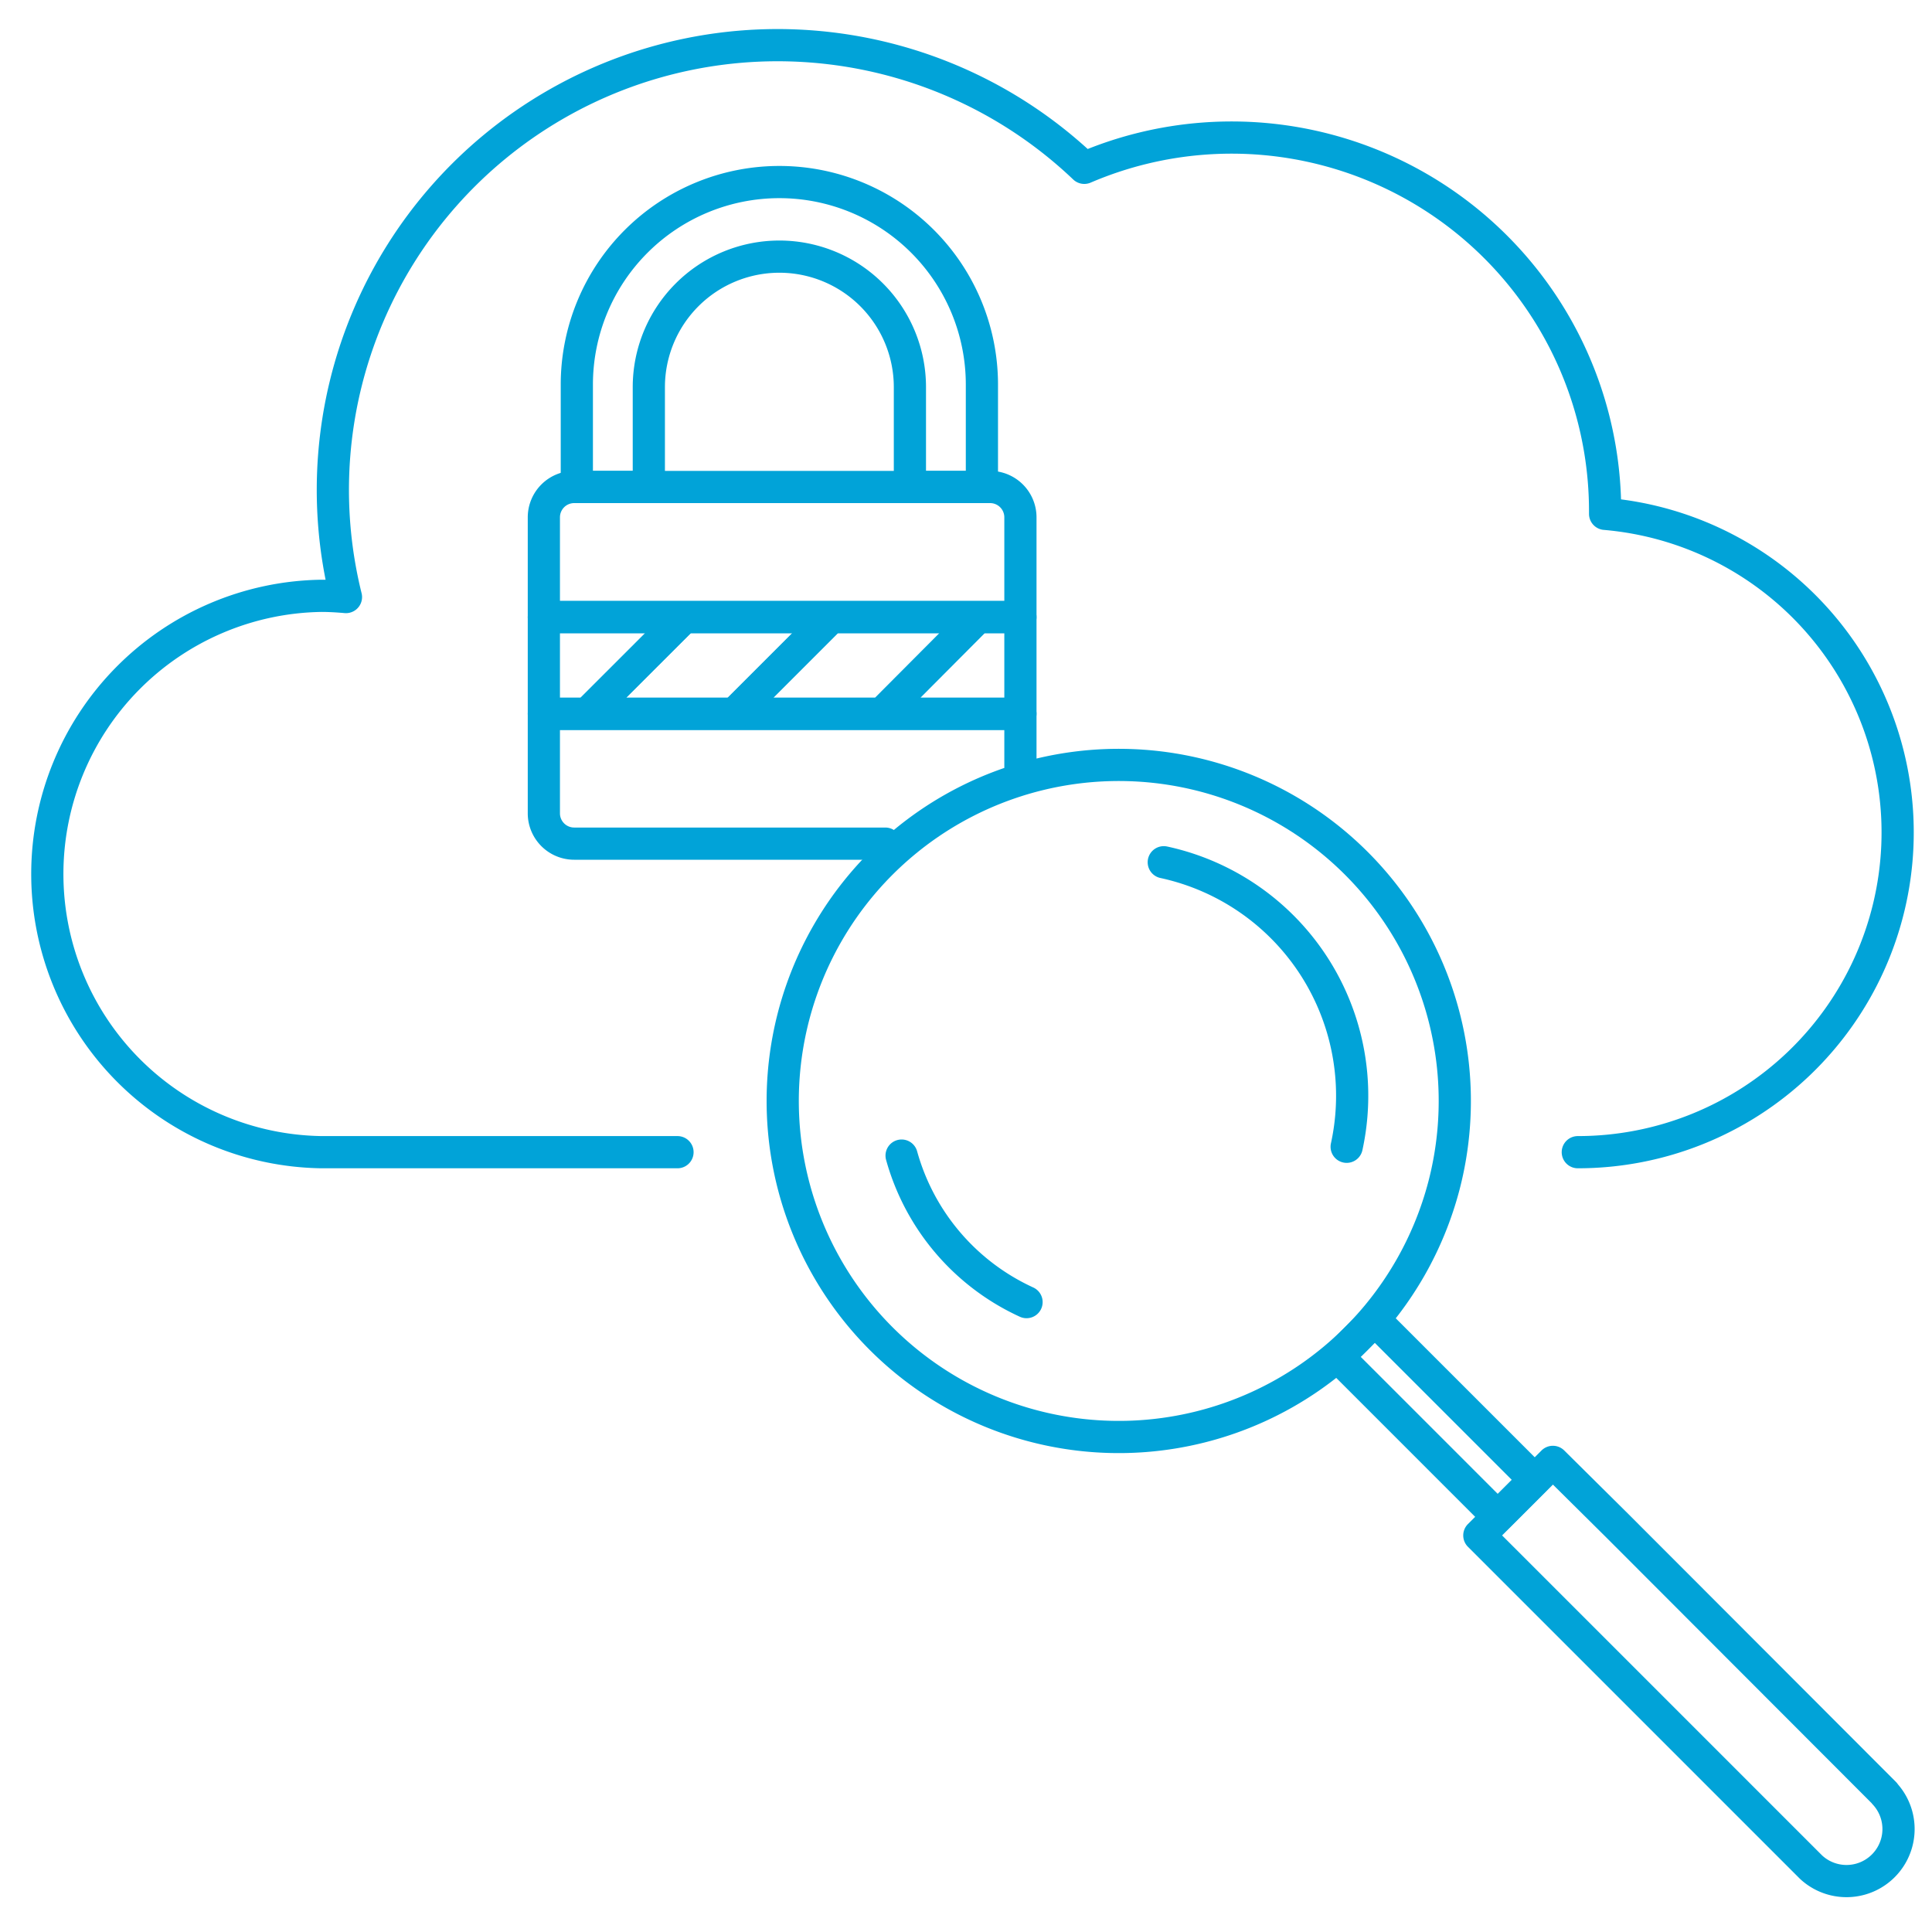<svg xmlns="http://www.w3.org/2000/svg" width="300" height="300" viewBox="0 0 300 300">
  <g>
    <g>
      <path d="M100.75,60.12a20.27,20.27,0,1,1,40.54,0v15.5h11.18V59.72a31.45,31.45,0,0,0-62.9,0v15.9h11.18Z" fill="none" stroke="#01a3d8" stroke-linecap="round" stroke-linejoin="round" stroke-width="5"/>
      <path d="M158.45,119v-8.14h-74v15.5A4.71,4.71,0,0,0,89.16,131h48.31" fill="none" stroke="#01a3d8" stroke-linecap="round" stroke-linejoin="round" stroke-width="5"/>
      <g>
        <path d="M153.74,75.62H89.16a4.71,4.71,0,0,0-4.71,4.71V95.82h74V80.33A4.71,4.71,0,0,0,153.74,75.62Z" fill="none" stroke="#01a3d8" stroke-linecap="round" stroke-linejoin="round" stroke-width="5"/>
        <path d="M84.45,110.82h74v-15h-74ZM151.79,95.9,137,110.75ZM129,95.9l-14.85,14.85Zm-22.84,0L91.28,110.75Z" fill="none" stroke="#01a3d8" stroke-linecap="round" stroke-linejoin="round" stroke-width="5"/>
      </g>
      <line x1="106.12" y1="95.9" x2="91.28" y2="110.75" fill="none" stroke="#01a3d8" stroke-linecap="round" stroke-linejoin="round" stroke-width="5"/>
      <line x1="128.96" y1="95.9" x2="114.11" y2="110.75" fill="none" stroke="#01a3d8" stroke-linecap="round" stroke-linejoin="round" stroke-width="5"/>
    </g>
    <path d="M105.2,178.91H49.89a43.2,43.2,0,0,1,0-86.39c1.3,0,2.57.08,3.83.19A69.06,69.06,0,0,1,168.37,26.06a58,58,0,0,1,80.87,53.29c0,.15,0,.29,0,.44A49.65,49.65,0,0,1,245,178.91" fill="none" stroke="#01a3d8" stroke-linecap="round" stroke-linejoin="round" stroke-width="5"/>
    <g>
      <path d="M209.11,178.07a37.1,37.1,0,0,0-28.4-44.18" fill="none" stroke="#01a3d8" stroke-linecap="round" stroke-linejoin="round" stroke-width="5"/>
      <path d="M224.22,184.09a52.18,52.18,0,1,0-13.61,23.77A52.44,52.44,0,0,0,224.22,184.09Z" fill="none" stroke="#01a3d8" stroke-linecap="round" stroke-linejoin="round" stroke-width="5"/>
      <rect x="218.98" y="202.72" width="8.08" height="35.08" transform="translate(-90.43 222.19) rotate(-45)" fill="none" stroke="#01a3d8" stroke-linecap="round" stroke-linejoin="round" stroke-width="5"/>
      <path d="M292.63,278.46,261,246.79l-9.89-9.9L241.13,227l-2.86,2.86-5.71,5.71-1.37,1.37-1.48,1.48,23,23,28.5,28.5a8.08,8.08,0,0,0,11.42-11.42Z" fill="none" stroke="#01a3d8" stroke-linecap="round" stroke-linejoin="round" stroke-width="5"/>
      <path d="M140,179.44a35.44,35.44,0,0,0,19.4,22.75" fill="none" stroke="#01a3d8" stroke-linecap="round" stroke-linejoin="round" stroke-width="5"/>
    </g>
  </g>
</svg>
